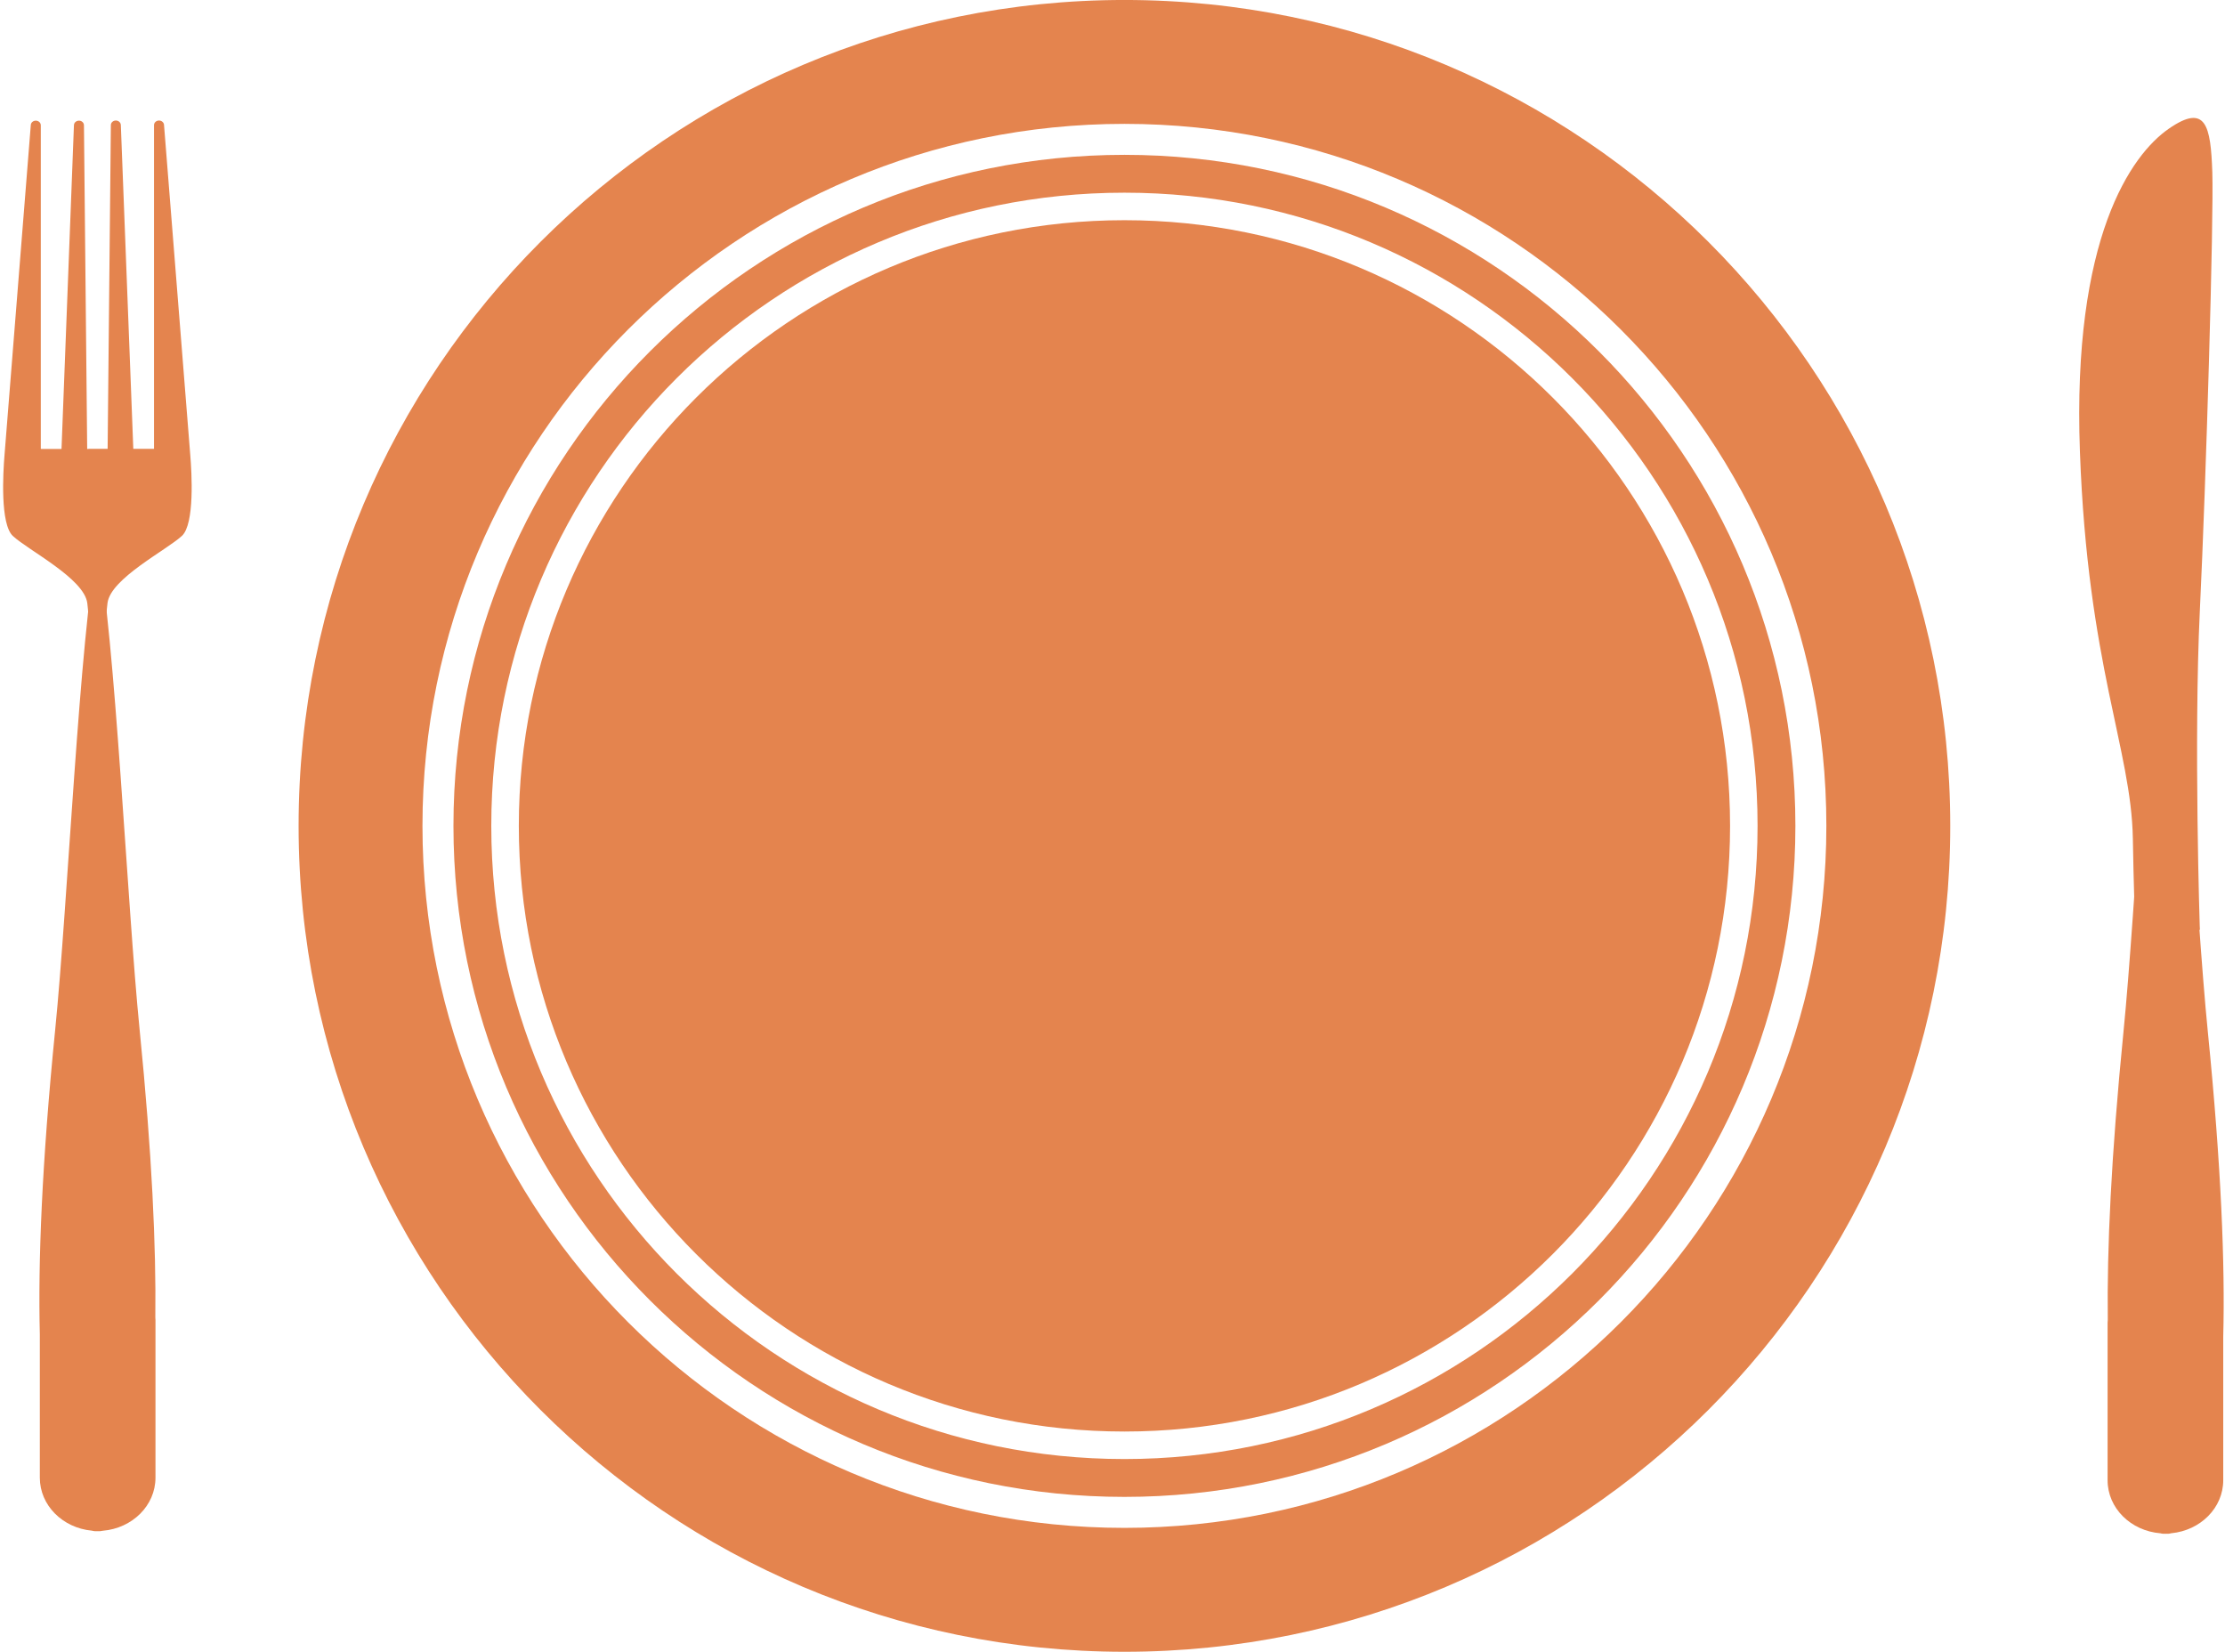 <?xml version="1.0" encoding="UTF-8" standalone="no"?><svg xmlns="http://www.w3.org/2000/svg" xmlns:xlink="http://www.w3.org/1999/xlink" fill="#000000" height="1455.7" preserveAspectRatio="xMidYMid meet" version="1" viewBox="244.9 498.4 1961.1 1455.7" width="1961.1" zoomAndPan="magnify"><g fill="#e4844e" id="change1_1"><path d="M 1235.965 1844.93 C 894.281 1844.93 617.262 1567.93 617.262 1226.219 C 617.262 884.559 894.281 607.562 1235.965 607.562 C 1577.613 607.562 1854.637 884.559 1854.637 1226.219 C 1854.637 1567.93 1577.613 1844.93 1235.965 1844.93 Z M 1235.965 498.383 C 833.965 498.383 508.086 824.258 508.086 1226.219 C 508.086 1628.25 833.965 1954.121 1235.965 1954.121 C 1638 1954.121 1963.84 1628.25 1963.84 1226.219 C 1963.84 824.258 1638 498.383 1235.965 498.383" fill="inherit"/><path d="M 1235.969 1784.273 C 927.75 1784.273 677.914 1534.441 677.914 1226.23 C 677.914 918.047 927.75 668.215 1235.969 668.215 C 1544.16 668.215 1794.004 918.047 1794.004 1226.23 C 1794.004 1534.441 1544.16 1784.273 1235.969 1784.273 Z M 1235.969 634.863 C 909.363 634.863 644.57 899.629 644.57 1226.23 C 644.57 1552.883 909.363 1817.621 1235.969 1817.621 C 1562.582 1817.621 1827.344 1552.883 1827.344 1226.23 C 1827.344 899.629 1562.582 634.863 1235.969 634.863" fill="inherit"/><path d="M 1769.773 1226.223 C 1769.773 1521.059 1530.777 1760.02 1235.973 1760.02 C 941.188 1760.02 702.188 1521.059 702.188 1226.223 C 702.188 931.441 941.188 692.465 1235.973 692.465 C 1530.777 692.465 1769.773 931.441 1769.773 1226.223" fill="inherit"/><path d="M 412.598 899.359 L 389.48 608.664 C 389.48 606.453 387.469 604.617 385.047 604.617 C 382.605 604.617 380.648 606.453 380.648 608.664 L 380.648 893.941 L 362.395 893.941 L 351.406 608.664 C 351.406 606.453 349.43 604.617 347.008 604.617 C 344.57 604.617 342.613 606.453 342.613 608.664 L 339.762 893.941 L 322.867 893.941 L 322.867 894.078 L 321.746 894.078 L 318.898 608.801 C 318.898 606.535 316.945 604.742 314.5 604.742 C 312.082 604.742 310.07 606.535 310.07 608.801 L 299.117 894.078 L 280.859 894.078 L 280.859 608.801 C 280.859 606.535 278.887 604.742 276.465 604.742 C 274.023 604.742 272.031 606.535 272.031 608.801 L 248.875 899.496 C 247.59 915.109 244.945 960.316 256.254 970.77 C 269.98 983.512 319.102 1008.285 321.844 1029.949 C 322.309 1033.418 322.605 1037.375 322.867 1041.547 L 322.867 1091.461 L 323.5 1091.461 C 323.5 1091.539 323.5 1091.586 323.5 1091.586 L 338.609 1091.586 L 338.609 1041.5 C 338.848 1037.293 339.203 1033.27 339.668 1029.812 C 342.391 1008.215 391.527 983.344 405.258 970.668 C 416.562 960.184 413.918 915.016 412.598 899.359" fill="inherit"/><path d="M 381.805 1659.391 C 382.531 1597.359 378.898 1515.172 367.945 1405.68 C 356.938 1295.699 346.414 1057.969 330.746 979.969 C 315.102 1057.969 304.574 1295.699 293.566 1405.68 C 281.719 1524.148 278.422 1610.699 280.004 1674.262 L 280.004 1800.672 C 280.004 1825.109 300.141 1844.961 325.809 1847.379 C 327.992 1847.941 329.555 1847.91 330.281 1847.828 C 330.539 1847.828 330.707 1847.871 330.969 1847.871 C 331.137 1847.871 331.27 1847.828 331.438 1847.828 C 332.199 1847.91 333.617 1847.91 335.496 1847.461 C 361.465 1845.301 381.938 1825.289 381.938 1800.672 L 381.938 1661.781 C 381.938 1660.879 381.844 1660.172 381.805 1659.391" fill="inherit"/><path d="M 2183.824 1317.609 C 2183.824 1317.609 2178.355 1151.039 2183.824 1036.625 C 2189.348 922.18 2196.18 690.719 2194.82 650.043 C 2193.363 609.352 2189.348 589.008 2156.34 611.914 C 2123.422 634.805 2071.227 707.734 2078.125 896.324 C 2084.957 1084.941 2123.422 1158.668 2124.785 1237.508 C 2126.145 1316.34 2128.879 1362.129 2128.879 1362.129 L 2183.824 1317.609" fill="inherit"/><path d="M 2102.688 1661.672 C 2101.93 1599.602 2105.598 1517.484 2116.504 1407.953 C 2127.508 1297.973 2138.078 1060.277 2153.695 982.227 C 2169.398 1060.277 2179.871 1297.973 2190.891 1407.953 C 2202.73 1526.434 2206.074 1612.973 2204.449 1676.492 L 2204.449 1802.902 C 2204.449 1827.34 2184.312 1847.203 2158.652 1849.66 C 2156.43 1850.223 2154.902 1850.184 2154.117 1850.07 C 2153.941 1850.07 2153.695 1850.141 2153.52 1850.141 C 2153.277 1850.141 2153.184 1850.07 2153.02 1850.07 C 2152.25 1850.184 2150.801 1850.184 2149.016 1849.691 C 2122.988 1847.57 2102.512 1827.57 2102.512 1802.902 L 2102.512 1664.051 C 2102.512 1663.121 2102.621 1662.492 2102.688 1661.672" fill="inherit"/></g></svg>